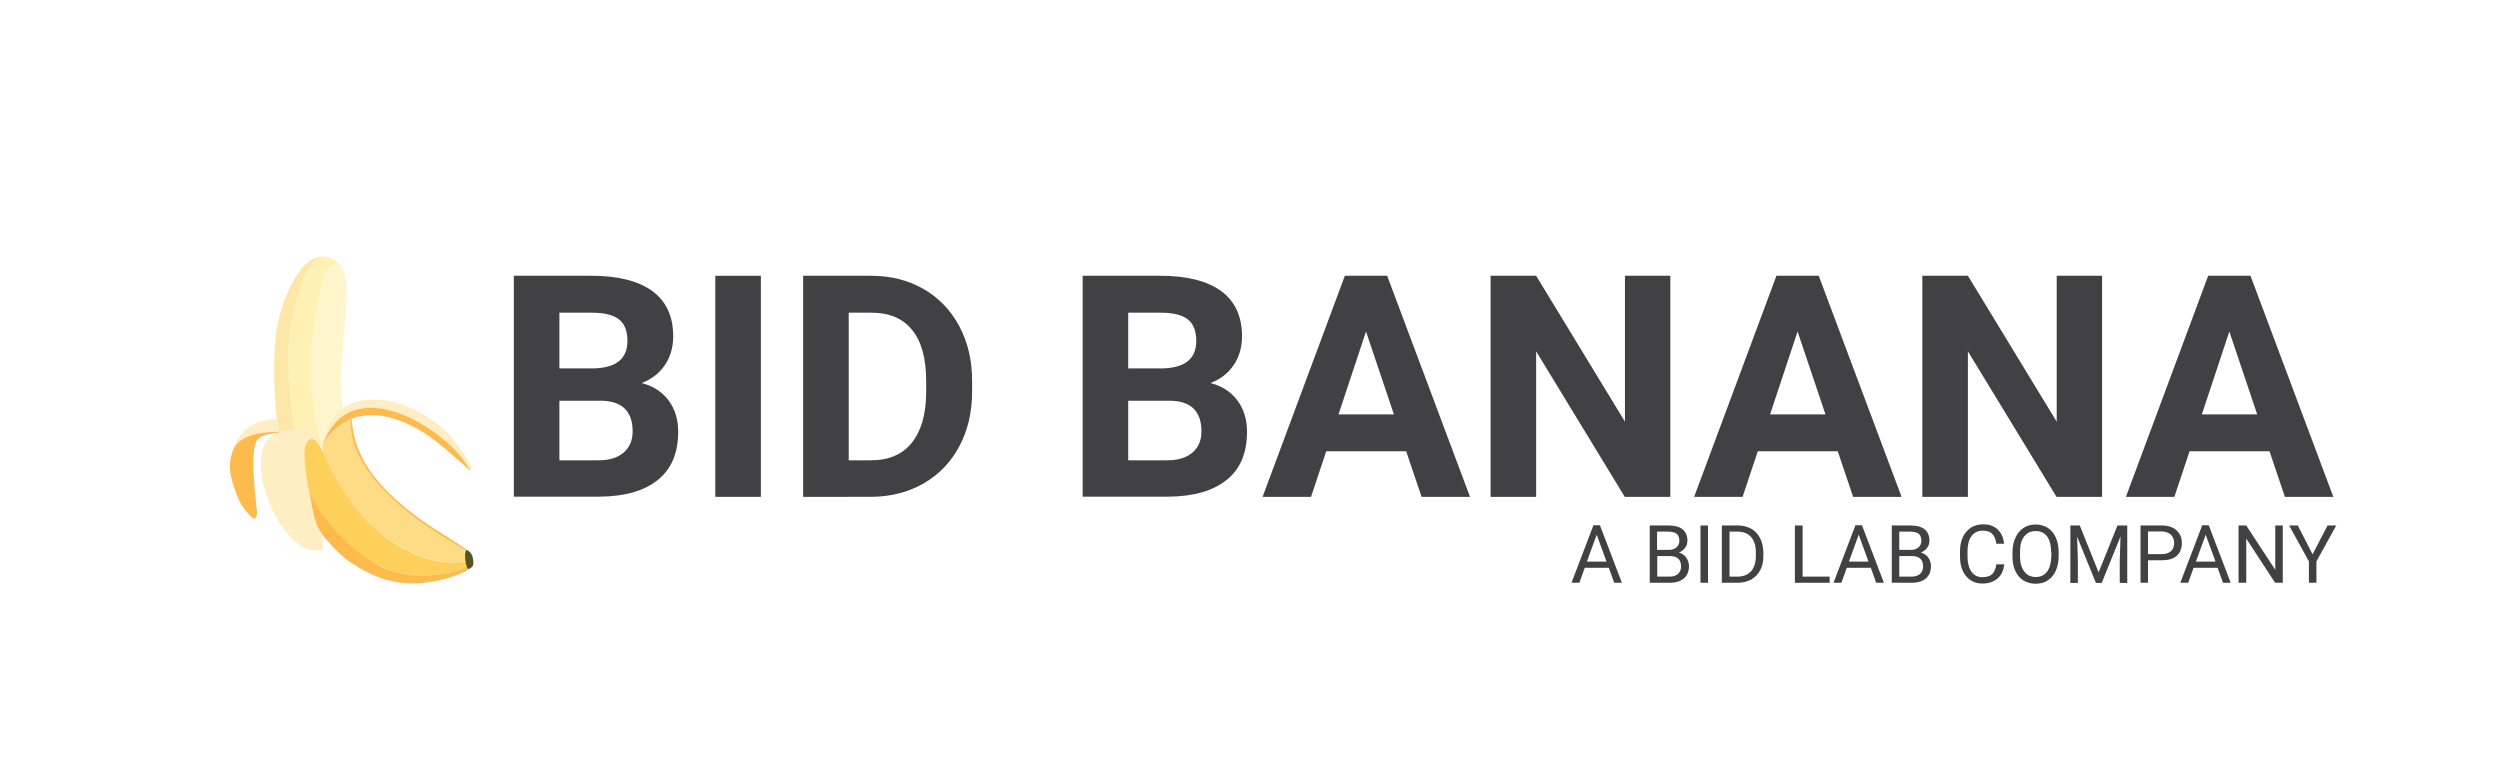 <?xml version="1.0" encoding="utf-8"?>
<!-- Generator: Adobe Illustrator 27.0.0, SVG Export Plug-In . SVG Version: 6.00 Build 0)  -->
<svg version="1.1" id="Layer_1" xmlns="http://www.w3.org/2000/svg" xmlns:xlink="http://www.w3.org/1999/xlink"  width="344.024" height="106"
	 viewBox="0 0 1300.5 400" style="enable-background:new 0 0 1300.5 400;" xml:space="preserve">
<style type="text/css">
	.st0{fill:none;stroke:#000000;stroke-linejoin:round;}
	.st1{fill:none;stroke:#000000;stroke-linejoin:round;stroke-dasharray:8.301,8.301;}
	.st2{fill:none;stroke:#000000;stroke-linejoin:round;stroke-dasharray:8.322,8.322;}
	.st3{fill:none;stroke:#000000;stroke-linejoin:round;stroke-dasharray:7.789,7.789;}
	.st4{fill:none;stroke:#000000;stroke-linejoin:round;stroke-dasharray:7.316,7.316;}
	.st5{fill:none;stroke:#000000;stroke-linejoin:round;stroke-dasharray:7.072,7.072;}
	.st6{fill:none;stroke:#000000;stroke-linejoin:round;stroke-dasharray:7.762,7.762;}
	.st7{fill:none;stroke:#000000;stroke-linejoin:round;stroke-dasharray:7.936,7.936;}
	.st8{fill:none;stroke:#000000;stroke-linejoin:round;stroke-dasharray:5.294,5.294;}
	.st9{fill:none;stroke:#000000;stroke-linejoin:round;stroke-dasharray:7.762,7.762;}
	.st10{fill:none;stroke:#000000;stroke-linejoin:round;stroke-dasharray:7.709,7.709;}
	.st11{fill:none;stroke:#000000;stroke-linejoin:round;stroke-dasharray:8.383,8.383;}
	.st12{fill:none;stroke:#000000;stroke-linejoin:round;stroke-dasharray:8.543,8.543;}
	.st13{fill:none;stroke:#000000;stroke-linejoin:round;stroke-dasharray:7.399,7.399;}
	.st14{fill:none;stroke:#000000;stroke-linejoin:round;stroke-dasharray:5.294,5.294;}
	.st15{fill:none;stroke:#000000;stroke-linejoin:round;stroke-dasharray:8.066,8.066;}
	.st16{fill:none;stroke:#000000;stroke-linejoin:round;stroke-dasharray:6.775,6.775;}
	.st17{fill:none;stroke:#000000;stroke-linejoin:round;stroke-dasharray:5.725,5.725;}
	.st18{fill:none;stroke:#000000;stroke-linejoin:round;stroke-dasharray:5.799,5.799;}
	.st19{fill:none;stroke:#000000;stroke-linejoin:round;stroke-dasharray:7.712,7.712;}
	.st20{fill:none;stroke:#000000;stroke-linejoin:round;stroke-dasharray:4.71,4.71;}
	.st21{fill:none;stroke:#000000;stroke-linejoin:round;stroke-dasharray:7.718,7.718;}
	.st22{fill:none;stroke:#000000;stroke-linejoin:round;stroke-dasharray:5.798,5.798;}
	.st23{fill:none;stroke:#000000;stroke-linejoin:round;stroke-dasharray:5.733,5.733;}
	.st24{fill:none;stroke:#000000;stroke-linejoin:round;stroke-dasharray:6.993,6.993;}
	.st25{fill:none;stroke:#000000;stroke-linejoin:round;stroke-dasharray:7.554,7.554;}
	.st26{fill:none;stroke:#000000;stroke-linejoin:round;stroke-dasharray:7.544,7.544;}
	.st27{fill:none;stroke:#000000;stroke-linejoin:round;stroke-dasharray:8.322,8.322;}
	.st28{fill:none;stroke:#000000;stroke-linejoin:round;stroke-dasharray:7.936,7.936;}
	.st29{fill:none;stroke:#000000;stroke-linejoin:round;stroke-dasharray:9.169,9.169;}
	.st30{fill:none;stroke:#000000;stroke-linejoin:round;stroke-dasharray:8.052,8.052;}
	.st31{fill:none;stroke:#000000;stroke-linejoin:round;stroke-dasharray:9.01,9.01;}
	.st32{fill:none;stroke:#000000;stroke-linejoin:round;stroke-dasharray:7.856,7.856;}
	.st33{fill:none;stroke:#000000;stroke-linejoin:round;stroke-dasharray:8.335,8.335;}
	.st34{fill:none;stroke:#000000;stroke-linejoin:round;stroke-dasharray:7.715,7.715;}
	.st35{fill:none;stroke:#000000;stroke-linejoin:round;stroke-dasharray:7.794,7.794;}
	.st36{fill:none;stroke:#000000;stroke-linejoin:round;stroke-dasharray:7.571,7.571;}
	.st37{fill:none;stroke:#000000;stroke-linejoin:round;stroke-dasharray:7.683,7.683;}
	.st38{fill:none;stroke:#000000;stroke-linejoin:round;stroke-dasharray:9.163,9.163;}
	.st39{fill:none;stroke:#000000;stroke-linejoin:round;stroke-dasharray:7.744,7.744;}
	.st40{fill:none;stroke:#000000;stroke-linejoin:round;stroke-dasharray:7.727,7.727;}
	.st41{fill:none;stroke:#000000;stroke-linejoin:round;stroke-dasharray:9.132,9.132;}
	.st42{fill:none;stroke:#000000;stroke-linejoin:round;stroke-dasharray:6.541,6.541;}
	.st43{fill:none;stroke:#333333;stroke-linejoin:round;stroke-dasharray:8;}
	.st44{fill:none;stroke:#B8B5B5;stroke-miterlimit:10;stroke-dasharray:8;}
	.st45{fill:#74974D;stroke:#74974D;}
	.st46{fill:#98D7A1;}
	.st47{fill:#D5EEED;}
	.st48{fill:#FFE299;}
	.st49{fill:#2E5266;}
	.st50{fill:#8DB1A8;}
	.st51{fill:#E9EB87;}
	.st52{fill:#27476E;}
	.st53{fill:#414042;}
	.st54{clip-path:url(#SVGID_00000046313409954769483290000003774508259642450604_);}
	.st55{fill:#C1E7C7;}
	.st56{fill:#548A5C;}
	.st57{fill:#A6C083;filter:url(#Adobe_OpacityMaskFilter);stroke:#A4BE6D;stroke-width:0.604;}
	.st58{mask:url(#mask0_413_3761_00000104669704429057094620000008741535441376628130_);}
	.st59{fill:none;stroke:#548A5C;stroke-width:0.604;}
	
		.st60{fill:#D6E8A5;filter:url(#Adobe_OpacityMaskFilter_00000119099644420231976660000002688208444029324966_);stroke:#D6E8A5;stroke-width:0.604;}
	.st61{mask:url(#mask1_413_3761_00000010275378285243011460000004950121761827321520_);}
	.st62{fill:#ADDFB4;}
	
		.st63{fill:#CBD9A0;filter:url(#Adobe_OpacityMaskFilter_00000106130959908143725220000007436122061732018847_);stroke:#CBD9A0;stroke-width:0.604;}
	.st64{mask:url(#mask2_413_3761_00000168095334035843895130000005961012036818347697_);}
	.st65{fill:#9E7752;stroke:#9F7653;stroke-width:0.604;}
	.st66{fill:#FFD15C;}
	.st67{fill:#926F4C;stroke:#926F4C;stroke-width:0.604;}
	
		.st68{fill:#CBD9A0;filter:url(#Adobe_OpacityMaskFilter_00000124135977066054261470000012728462417725735346_);stroke:#A4BE6D;stroke-width:0.815;}
	.st69{mask:url(#mask4_413_3761_00000021831090954664817700000015959178963595498381_);}
	.st70{clip-path:url(#SVGID_00000046313409954769483290000003774508259642450604_);fill:#C1E7C7;}
	
		.st71{clip-path:url(#SVGID_00000046313409954769483290000003774508259642450604_);fill:#A6C083;filter:url(#Adobe_OpacityMaskFilter_00000165940323700835672920000009956371681301649586_);stroke:#CBD9A0;stroke-width:0.604;}
	
		.st72{clip-path:url(#SVGID_00000046313409954769483290000003774508259642450604_);mask:url(#mask5_413_3761_00000034047564891091428530000004175356116920235936_);}
	.st73{clip-path:url(#SVGID_00000046313409954769483290000003774508259642450604_);fill:#548A5C;}
	
		.st74{clip-path:url(#SVGID_00000046313409954769483290000003774508259642450604_);fill:#74974D;stroke:#74974D;stroke-width:0.604;}
	.st75{clip-path:url(#SVGID_00000046313409954769483290000003774508259642450604_);fill:#98D7A1;}
	
		.st76{clip-path:url(#SVGID_00000046313409954769483290000003774508259642450604_);fill:#A6C083;filter:url(#Adobe_OpacityMaskFilter_00000172428632842888312290000004940360919691843736_);stroke:#CBD9A0;stroke-width:0.604;}
	
		.st77{clip-path:url(#SVGID_00000046313409954769483290000003774508259642450604_);mask:url(#mask6_413_3761_00000129904420842473422290000009075820540831430807_);}
	.st78{fill:#FFCB47;}
	.st79{fill:#FFEEC2;}
	.st80{fill:#E2E462;stroke:#E2E462;stroke-width:0.604;}
	.st81{fill:#FFFFFF;}
	.st82{clip-path:url(#SVGID_00000087407898770395278830000002002624911732865931_);}
	.st83{fill:#A6C083;filter:url(#Adobe_OpacityMaskFilter_00000016793096761140454780000003715874204621390995_);stroke:#A4BE6D;}
	.st84{mask:url(#mask0_413_3761_00000012470299407230996810000003912646450918741634_);}
	.st85{fill:none;stroke:#548A5C;}
	.st86{fill:#D6E8A5;filter:url(#Adobe_OpacityMaskFilter_00000020373418009424519500000006417027777642432161_);stroke:#D6E8A5;}
	.st87{mask:url(#mask1_413_3761_00000093882767182437414110000007726536361428967862_);}
	.st88{fill:#CBD9A0;filter:url(#Adobe_OpacityMaskFilter_00000181045076492350635790000012882586777445967273_);stroke:#CBD9A0;}
	.st89{mask:url(#mask2_413_3761_00000161601274881121779950000007733969764810434956_);}
	.st90{fill:#9E7752;stroke:#9F7653;}
	.st91{fill:#926F4C;stroke:#926F4C;}
	.st92{clip-path:url(#SVGID_00000106868640469186224840000000901863973156125082_);fill:#FFFFFF;}
	.st93{clip-path:url(#SVGID_00000106868640469186224840000000901863973156125082_);fill:#ADDFB4;}
	.st94{clip-path:url(#SVGID_00000106868640469186224840000000901863973156125082_);fill:#548A5C;}
	
		.st95{clip-path:url(#SVGID_00000106868640469186224840000000901863973156125082_);fill:#CBD9A0;filter:url(#Adobe_OpacityMaskFilter_00000174566387318276215200000014946071045652658587_);stroke:#A4BE6D;stroke-width:1.349;}
	
		.st96{clip-path:url(#SVGID_00000106868640469186224840000000901863973156125082_);mask:url(#mask4_413_3761_00000130631453495146055900000011527799840049832118_);}
	.st97{clip-path:url(#SVGID_00000106868640469186224840000000901863973156125082_);fill:#C1E7C7;}
	
		.st98{clip-path:url(#SVGID_00000106868640469186224840000000901863973156125082_);fill:#A6C083;filter:url(#Adobe_OpacityMaskFilter_00000181790079133405111390000009103329487733087392_);stroke:#CBD9A0;}
	
		.st99{clip-path:url(#SVGID_00000106868640469186224840000000901863973156125082_);mask:url(#mask5_413_3761_00000113327547785970185830000009857548875452366745_);}
	.st100{clip-path:url(#SVGID_00000106868640469186224840000000901863973156125082_);fill:#74974D;stroke:#74974D;}
	.st101{clip-path:url(#SVGID_00000106868640469186224840000000901863973156125082_);fill:#98D7A1;}
	
		.st102{clip-path:url(#SVGID_00000106868640469186224840000000901863973156125082_);fill:#A6C083;filter:url(#Adobe_OpacityMaskFilter_00000014613395219722768760000011941331770450418604_);stroke:#CBD9A0;}
	
		.st103{clip-path:url(#SVGID_00000106868640469186224840000000901863973156125082_);mask:url(#mask6_413_3761_00000181082078078872212380000016325700006981733010_);}
	.st104{clip-path:url(#SVGID_00000106868640469186224840000000901863973156125082_);fill:#FFE299;}
	.st105{clip-path:url(#SVGID_00000106868640469186224840000000901863973156125082_);fill:#9E7752;stroke:#9F7653;}
	.st106{clip-path:url(#SVGID_00000106868640469186224840000000901863973156125082_);fill:#FFCB47;}
	.st107{clip-path:url(#SVGID_00000106868640469186224840000000901863973156125082_);fill:#FFEEC2;}
	.st108{clip-path:url(#SVGID_00000106868640469186224840000000901863973156125082_);fill:#E2E462;stroke:#E2E462;}
	.st109{clip-path:url(#SVGID_00000106868640469186224840000000901863973156125082_);fill:#F7E69B;}
	.st110{clip-path:url(#SVGID_00000160187788301011485030000016763296588083188667_);}
	.st111{fill:#B3D9C0;}
	.st112{fill:#588266;}
	.st113{fill:#A6C083;filter:url(#Adobe_OpacityMaskFilter_00000149375028861835625210000002535473965257516937_);stroke:#A4BE6D;}
	.st114{mask:url(#mask0_413_3761_00000013167449084329007990000010811499714183270838_);}
	.st115{fill:none;stroke:#588266;}
	.st116{fill:#A0CFB0;}
	.st117{fill:#D6E8A5;filter:url(#Adobe_OpacityMaskFilter_00000037653350167749380820000010348143597840153525_);stroke:#D6E8A5;}
	.st118{mask:url(#mask1_413_3761_00000107583004829802646420000017898097427341919154_);}
	.st119{fill:#CBD9A0;filter:url(#Adobe_OpacityMaskFilter_00000090286677398210887020000012225162604686203806_);stroke:#CBD9A0;}
	.st120{mask:url(#mask2_413_3761_00000145770967833607058350000004912768246347605131_);}
	.st121{fill:#FFD56C;}
	.st122{fill:#FFD56C;stroke:#E9D891;}
	.st123{clip-path:url(#SVGID_00000136397197403039747870000006297051460486086061_);fill:#FFFFFF;}
	.st124{clip-path:url(#SVGID_00000136397197403039747870000006297051460486086061_);fill:#B3D9C0;}
	.st125{clip-path:url(#SVGID_00000136397197403039747870000006297051460486086061_);fill:#61837A;}
	
		.st126{clip-path:url(#SVGID_00000136397197403039747870000006297051460486086061_);fill:#CBD9A0;filter:url(#Adobe_OpacityMaskFilter_00000008866650941464165380000010892993448876717746_);stroke:#A4BE6D;stroke-width:1.349;}
	
		.st127{clip-path:url(#SVGID_00000136397197403039747870000006297051460486086061_);mask:url(#mask4_413_3761_00000090989558481890583010000001142960698329413773_);}
	
		.st128{clip-path:url(#SVGID_00000136397197403039747870000006297051460486086061_);fill:#A6C083;filter:url(#Adobe_OpacityMaskFilter_00000145763522068233259670000003435235561362953140_);stroke:#CBD9A0;}
	
		.st129{clip-path:url(#SVGID_00000136397197403039747870000006297051460486086061_);mask:url(#mask5_413_3761_00000178177446157305765150000004139102475388542088_);}
	.st130{clip-path:url(#SVGID_00000136397197403039747870000006297051460486086061_);fill:#74974D;stroke:#74974D;}
	.st131{clip-path:url(#SVGID_00000136397197403039747870000006297051460486086061_);fill:#A0CFB0;}
	
		.st132{clip-path:url(#SVGID_00000136397197403039747870000006297051460486086061_);fill:#A6C083;filter:url(#Adobe_OpacityMaskFilter_00000173124381099157415460000003855976597327524233_);stroke:#CBD9A0;}
	
		.st133{clip-path:url(#SVGID_00000136397197403039747870000006297051460486086061_);mask:url(#mask6_413_3761_00000155837168584304478750000002206139700304051375_);}
	.st134{clip-path:url(#SVGID_00000136397197403039747870000006297051460486086061_);fill:#FFD56C;}
	.st135{clip-path:url(#SVGID_00000136397197403039747870000006297051460486086061_);fill:#9E7752;stroke:#9F7653;}
	.st136{clip-path:url(#SVGID_00000136397197403039747870000006297051460486086061_);fill:#FFCB47;}
	.st137{clip-path:url(#SVGID_00000136397197403039747870000006297051460486086061_);fill:#FFEAB5;}
	.st138{clip-path:url(#SVGID_00000136397197403039747870000006297051460486086061_);fill:#E2E462;stroke:#E2E462;}
	.st139{clip-path:url(#SVGID_00000136397197403039747870000006297051460486086061_);fill:#F7E69B;}
	.st140{fill:#5C6F68;}
	.st141{clip-path:url(#SVGID_00000099638398890841759200000014604516450526895009_);}
	.st142{fill:#A4C1B9;}
	.st143{fill:#61837A;}
	.st144{fill:#A6C083;filter:url(#Adobe_OpacityMaskFilter_00000079476913680942634530000013501639180606651009_);stroke:#A4BE6D;}
	.st145{mask:url(#mask0_413_3761_00000053536618624467524440000011586531364324304261_);}
	.st146{fill:none;stroke:#61837A;}
	.st147{fill:#D6E8A5;filter:url(#Adobe_OpacityMaskFilter_00000129174225267255758880000016604400305732807861_);stroke:#D6E8A5;}
	.st148{mask:url(#mask1_413_3761_00000090273514319024374470000006812736053221866937_);}
	.st149{fill:#CBD9A0;filter:url(#Adobe_OpacityMaskFilter_00000133497337412050217000000004644876697948891557_);stroke:#CBD9A0;}
	.st150{mask:url(#mask2_413_3761_00000133494477067888078040000010846882565676237724_);}
	.st151{fill:#E2E462;}
	.st152{fill:#E9EB87;stroke:#E9D891;}
	.st153{fill:#E2E462;stroke:#E2E462;}
	.st154{clip-path:url(#SVGID_00000105385304519955843290000001341754141616324244_);fill:#FFFFFF;}
	.st155{clip-path:url(#SVGID_00000105385304519955843290000001341754141616324244_);fill:#A4C1B9;}
	.st156{clip-path:url(#SVGID_00000105385304519955843290000001341754141616324244_);fill:#61837A;}
	
		.st157{clip-path:url(#SVGID_00000105385304519955843290000001341754141616324244_);fill:#CBD9A0;filter:url(#Adobe_OpacityMaskFilter_00000098216318643913930490000002473014992281954727_);stroke:#A4BE6D;stroke-width:1.349;}
	
		.st158{clip-path:url(#SVGID_00000105385304519955843290000001341754141616324244_);mask:url(#mask4_413_3761_00000105427521714348279990000015264112922697919403_);}
	.st159{fill:none;stroke:#61837A;stroke-width:1.349;}
	
		.st160{clip-path:url(#SVGID_00000105385304519955843290000001341754141616324244_);fill:#A6C083;filter:url(#Adobe_OpacityMaskFilter_00000019648806092541716610000012992900854736750221_);stroke:#CBD9A0;}
	
		.st161{clip-path:url(#SVGID_00000105385304519955843290000001341754141616324244_);mask:url(#mask5_413_3761_00000089536312390170615260000017169141666612007079_);}
	.st162{clip-path:url(#SVGID_00000105385304519955843290000001341754141616324244_);fill:#74974D;stroke:#74974D;}
	.st163{clip-path:url(#SVGID_00000105385304519955843290000001341754141616324244_);fill:#8DB1A8;}
	
		.st164{clip-path:url(#SVGID_00000105385304519955843290000001341754141616324244_);fill:#A6C083;filter:url(#Adobe_OpacityMaskFilter_00000149340219782044478210000017457786503059194784_);stroke:#CBD9A0;}
	
		.st165{clip-path:url(#SVGID_00000105385304519955843290000001341754141616324244_);mask:url(#mask6_413_3761_00000135661216297979125560000003222927130632768901_);}
	.st166{clip-path:url(#SVGID_00000105385304519955843290000001341754141616324244_);fill:#E9EB87;}
	.st167{clip-path:url(#SVGID_00000105385304519955843290000001341754141616324244_);fill:#9E7752;stroke:#9F7653;}
	.st168{clip-path:url(#SVGID_00000105385304519955843290000001341754141616324244_);fill:#E2E462;stroke:#E2E462;}
	.st169{clip-path:url(#SVGID_00000105385304519955843290000001341754141616324244_);fill:#F2F3B7;}
	.st170{clip-path:url(#SVGID_00000105385304519955843290000001341754141616324244_);fill:none;stroke:#F6E69E;}
	.st171{fill:none;stroke:#D5EEED;stroke-width:12.042;stroke-miterlimit:10;}
	.st172{fill:#F3F4C0;}
	.st173{fill:#EEEFA1;}
	.st174{fill:#E8E981;stroke:#E2E462;stroke-width:0.218;}
	.st175{fill:#E8E981;}
	.st176{fill:#E1D356;}
	.st177{fill:#E2E462;stroke:#E2E462;stroke-width:0.218;}
	.st178{fill:#E1D356;stroke:#E2E462;stroke-width:0.218;}
	.st179{fill:#555625;}
	.st180{fill:#FFF6CD;}
	.st181{fill:#FFF1B4;}
	.st182{fill:#FCE7A6;}
	.st183{fill:#FFEEC4;}
	.st184{fill:#FDDC85;}
	.st185{fill:#FDBA4D;}
	.st186{fill:#FDD05C;}
	.st187{fill:#F4F4F4;}
	.st188{fill:#EEEEEE;}
	.st189{fill:#E6E6E6;}
	.st190{fill:#DCDCDC;}
	.st191{fill:#C2C2C2;}
	.st192{fill:#D1D1D1;}
	.st193{fill:#505050;}
	.st194{fill:#FFF3D6;}
	.st195{fill:#FFE8AD;}
	.st196{fill:#FFCE7B;}
	.st197{fill:none;stroke:#333333;stroke-linecap:round;stroke-dasharray:8;}
	.st198{fill:none;stroke:#333333;stroke-width:1.006;stroke-linecap:round;stroke-dasharray:8.052;}
</style>
<g>
	<g>
		<path class="st53" d="M267.3,258.1v-115h40.3c14,0,24.5,2.7,31.8,8c7.2,5.3,10.8,13.2,10.8,23.5c0,5.6-1.4,10.6-4.3,14.9
			c-2.9,4.3-6.9,7.4-12.1,9.4c5.9,1.5,10.5,4.5,13.9,8.9c3.4,4.5,5.1,10,5.1,16.4c0,11.1-3.5,19.4-10.6,25.1
			c-7.1,5.7-17.1,8.6-30.2,8.7H267.3z M291,191.3h17.5c12-0.2,17.9-5,17.9-14.3c0-5.2-1.5-9-4.5-11.3c-3-2.3-7.8-3.4-14.3-3.4H291
			V191.3z M291,208v31.1h20.3c5.6,0,9.9-1.3,13.1-4c3.1-2.7,4.7-6.3,4.7-11c0-10.5-5.5-15.9-16.4-16H291z"/>
		<path class="st53" d="M395.8,258.1h-23.7v-115h23.7V258.1z"/>
		<path class="st53" d="M417.8,258.1v-115h35.4c10.1,0,19.2,2.3,27.1,6.8c8,4.6,14.2,11,18.7,19.4c4.5,8.4,6.7,17.9,6.7,28.6v5.3
			c0,10.7-2.2,20.2-6.6,28.5c-4.4,8.3-10.6,14.8-18.6,19.4c-8,4.6-17,6.9-27.1,7H417.8z M441.5,162.3v76.8h11.5
			c9.3,0,16.4-3,21.3-9.1c4.9-6.1,7.4-14.7,7.5-26v-6.1c0-11.7-2.4-20.6-7.3-26.6c-4.8-6-11.9-9-21.3-9H441.5z"/>
		<path class="st53" d="M563.2,258.1v-115h40.3c14,0,24.5,2.7,31.8,8c7.2,5.3,10.8,13.2,10.8,23.5c0,5.6-1.4,10.6-4.3,14.9
			c-2.9,4.3-6.9,7.4-12.1,9.4c5.9,1.5,10.5,4.5,13.9,8.9c3.4,4.5,5.1,10,5.1,16.4c0,11.1-3.5,19.4-10.6,25.1
			c-7.1,5.7-17.1,8.6-30.2,8.7H563.2z M586.9,191.3h17.5c12-0.2,17.9-5,17.9-14.3c0-5.2-1.5-9-4.5-11.3c-3-2.3-7.8-3.4-14.3-3.4
			h-16.6V191.3z M586.9,208v31.1h20.3c5.6,0,9.9-1.3,13.1-4c3.1-2.7,4.7-6.3,4.7-11c0-10.5-5.5-15.9-16.4-16H586.9z"/>
		<path class="st53" d="M731.5,234.4h-41.6l-7.9,23.7h-25.2l42.8-115h22l43.1,115h-25.2L731.5,234.4z M696.3,215.2h28.8l-14.5-43.1
			L696.3,215.2z"/>
		<path class="st53" d="M868.9,258.1h-23.7l-46.1-75.7v75.7h-23.7v-115h23.7l46.2,75.9v-75.9h23.6V258.1z"/>
		<path class="st53" d="M956,234.4h-41.6l-7.9,23.7h-25.2l42.8-115h22l43.1,115H964L956,234.4z M920.8,215.2h28.8l-14.5-43.1
			L920.8,215.2z"/>
		<path class="st53" d="M1093.5,258.1h-23.7l-46.1-75.7v75.7h-23.7v-115h23.7l46.2,75.9v-75.9h23.6V258.1z"/>
		<path class="st53" d="M1180.6,234.4H1139l-7.9,23.7h-25.2l42.8-115h22l43.1,115h-25.2L1180.6,234.4z M1145.4,215.2h28.8
			l-14.5-43.1L1145.4,215.2z"/>
	</g>
</g>
<g>
	<path class="st53" d="M836.9,295h-12.5l-2.8,7.8h-4.1l11.4-29.9h3.4l11.4,29.9h-4L836.9,295z M825.5,291.8h10.2l-5.1-14
		L825.5,291.8z"/>
	<path class="st53" d="M858.2,302.8V273h9.8c3.2,0,5.7,0.7,7.3,2c1.6,1.3,2.5,3.3,2.5,5.9c0,1.4-0.4,2.6-1.2,3.7
		c-0.8,1.1-1.9,1.9-3.2,2.5c1.6,0.5,2.9,1.3,3.8,2.6c0.9,1.3,1.4,2.8,1.4,4.5c0,2.7-0.9,4.8-2.6,6.3s-4.2,2.3-7.4,2.3H858.2z
		 M862.1,285.7h5.9c1.7,0,3.1-0.4,4.1-1.3s1.5-2,1.5-3.5c0-1.6-0.5-2.8-1.4-3.6c-1-0.7-2.4-1.1-4.4-1.1h-5.8V285.7z M862.1,288.9
		v10.7h6.5c1.8,0,3.3-0.5,4.3-1.4c1.1-1,1.6-2.3,1.6-3.9c0-3.6-2-5.4-5.9-5.4H862.1z"/>
	<path class="st53" d="M888.5,302.8h-3.9V273h3.9V302.8z"/>
	<path class="st53" d="M895.7,302.8V273h8.4c2.6,0,4.9,0.6,6.9,1.7s3.5,2.8,4.6,4.9c1.1,2.1,1.6,4.6,1.7,7.3v1.9
		c0,2.8-0.5,5.3-1.6,7.4c-1.1,2.1-2.6,3.7-4.7,4.9c-2,1.1-4.4,1.7-7,1.7H895.7z M899.7,276.2v23.4h4.1c3,0,5.4-0.9,7.1-2.8
		c1.7-1.9,2.5-4.6,2.5-8.1V287c0-3.4-0.8-6-2.4-7.9c-1.6-1.9-3.9-2.8-6.8-2.9H899.7z"/>
	<path class="st53" d="M937.6,299.6h14.2v3.2h-18.1V273h4V299.6z"/>
	<path class="st53" d="M973.2,295h-12.5l-2.8,7.8h-4.1l11.4-29.9h3.4l11.4,29.9h-4L973.2,295z M961.8,291.8H972l-5.1-14L961.8,291.8
		z"/>
	<path class="st53" d="M984.1,302.8V273h9.8c3.2,0,5.7,0.7,7.3,2c1.6,1.3,2.5,3.3,2.5,5.9c0,1.4-0.4,2.6-1.2,3.7
		c-0.8,1.1-1.9,1.9-3.2,2.5c1.6,0.5,2.9,1.3,3.8,2.6c0.9,1.3,1.4,2.8,1.4,4.5c0,2.7-0.9,4.8-2.6,6.3s-4.2,2.3-7.4,2.3H984.1z
		 M988,285.7h5.9c1.7,0,3.1-0.4,4.1-1.3s1.5-2,1.5-3.5c0-1.6-0.5-2.8-1.4-3.6c-1-0.7-2.4-1.1-4.4-1.1H988V285.7z M988,288.9v10.7
		h6.5c1.8,0,3.3-0.5,4.3-1.4c1.1-1,1.6-2.3,1.6-3.9c0-3.6-2-5.4-5.9-5.4H988z"/>
	<path class="st53" d="M1042.6,293.3c-0.4,3.2-1.5,5.6-3.5,7.3c-2,1.7-4.6,2.6-7.8,2.6c-3.5,0-6.4-1.3-8.5-3.8s-3.2-5.9-3.2-10.2
		v-2.9c0-2.8,0.5-5.2,1.5-7.3c1-2.1,2.4-3.7,4.2-4.9c1.8-1.1,3.9-1.7,6.3-1.7c3.2,0,5.7,0.9,7.6,2.7s3,4.2,3.3,7.4h-4
		c-0.3-2.4-1.1-4.1-2.2-5.2s-2.7-1.6-4.8-1.6c-2.5,0-4.5,0.9-5.9,2.8c-1.4,1.9-2.1,4.5-2.1,7.9v2.9c0,3.2,0.7,5.8,2,7.7
		c1.4,1.9,3.2,2.9,5.7,2.9c2.2,0,3.9-0.5,5-1.5c1.2-1,1.9-2.7,2.3-5.2H1042.6z"/>
	<path class="st53" d="M1070.9,288.9c0,2.9-0.5,5.5-1.5,7.7c-1,2.2-2.4,3.8-4.2,5s-3.9,1.7-6.3,1.7c-2.4,0-4.4-0.6-6.3-1.7
		s-3.2-2.8-4.2-4.9c-1-2.1-1.5-4.6-1.5-7.4V287c0-2.9,0.5-5.4,1.5-7.6s2.4-3.9,4.2-5.1c1.8-1.2,3.9-1.8,6.3-1.8
		c2.4,0,4.5,0.6,6.3,1.7c1.8,1.2,3.2,2.8,4.2,5c1,2.2,1.5,4.7,1.5,7.7V288.9z M1067,286.9c0-3.5-0.7-6.3-2.1-8.2s-3.4-2.8-6-2.8
		c-2.5,0-4.4,0.9-5.9,2.8s-2.2,4.5-2.2,7.9v2.2c0,3.4,0.7,6.1,2.2,8.1s3.4,2.9,6,2.9c2.5,0,4.5-0.9,5.9-2.8s2.1-4.5,2.2-8V286.9z"/>
	<path class="st53" d="M1081.9,273l9.8,24.4l9.8-24.4h5.1v29.9h-3.9v-11.6l0.4-12.6l-9.8,24.2h-3l-9.8-24.1l0.4,12.5v11.6h-3.9V273
		H1081.9z"/>
	<path class="st53" d="M1117.4,291.1v11.7h-3.9V273h11c3.3,0,5.8,0.8,7.7,2.5s2.8,3.9,2.8,6.6c0,2.9-0.9,5.1-2.7,6.7
		c-1.8,1.6-4.4,2.3-7.8,2.3H1117.4z M1117.4,287.9h7.1c2.1,0,3.7-0.5,4.8-1.5s1.7-2.4,1.7-4.3c0-1.8-0.6-3.2-1.7-4.3
		s-2.7-1.6-4.6-1.7h-7.3V287.9z"/>
	<path class="st53" d="M1153.6,295h-12.5l-2.8,7.8h-4.1l11.4-29.9h3.4l11.4,29.9h-4L1153.6,295z M1142.3,291.8h10.2l-5.1-14
		L1142.3,291.8z"/>
	<path class="st53" d="M1187.5,302.8h-4l-15-23v23h-4V273h4l15.1,23.1V273h3.9V302.8z"/>
	<path class="st53" d="M1203,288l7.8-15h4.5l-10.3,18.7v11.1h-3.9v-11.1l-10.3-18.7h4.5L1203,288z"/>
</g>
<g>
	<path class="st180" d="M179.1,213.1c-6.3-21.6,6.4-60.6-1.2-74.7c-0.6-1.2-1.9-1.8-3.2-1.6c-7.9,1.4-9,19.9-10.6,26.2
		c-4.1,22.8-3.3,46.3,3.4,68c0.6,1.7,1.4-4.8,1.9-5.6c0.5-1.6,2.5-4.6,4-5.8C174.4,217.7,176.2,213.4,179.1,213.1z"/>
	<path class="st181" d="M176.7,137.2c-16.9-16.8-25.2,25-26.2,39c-2,15.1,0.4,33.4,3,47.5c5.1-2.5,10.4,1,13.3,5.3
		c-0.5-2.2-1.6-6.3-2.4-9.9c-0.4-1.8-2.8-15.2-2.8-30.6c0-13.2,4.9-38.5,5.8-41.8c2-7.4,5.2-9.2,5.8-9.4c0.1,0,0.6-0.3,1.2-0.4
		c0.4-0.1,0.9-0.1,1.3-0.1C176,136.8,176.6,137.1,176.7,137.2z"/>
	<path class="st182" d="M168.8,133.2c-13.1-1.7-22.8,24.3-24.9,38c-2.3,15.1-1.3,39.4,1.2,53.5c0,0,3-1.2,8.4-1.1
		c0,0-0.9-5.1-1.2-7.1c-0.3-1.8-2.7-19.7-2.4-30.3c0.5-18.9,5-35.8,8.8-43.2c2.5-4.8,3.2-5.3,3.6-5.9c0.3-0.5,1.7-1.8,2.2-2.1
		c0.8-0.6,2-1.3,3.1-1.6C168,133.3,168.8,133.2,168.8,133.2z"/>
	<path class="st183" d="M168.3,230c5.5-33.6,46.6-25.7,67.3-2.1c3,3.4,12.6,16.8,9,16.5C232.5,222.6,182.7,191.6,168.3,230z"/>
	<path class="st184" d="M182.5,216.8c-2.1,25.5,27.7,49.2,47.2,60.9c4.6,2.8,12.3,7.8,13.4,8.2c0,0-1.1,0.7-1,2.8c0,0.5,0.4,3,0.4,3
		c-30.3,3.9-58.5-22.1-71.8-50c-2.7-6.3-3.4-7.1-2.7-11.1C168,230.7,174.6,219.2,182.5,216.8z"/>
	<path class="st185" d="M168,230.7c13.8-23.1,39.1-15.9,56.2-3.4c9.3,6.8,20.8,17.8,20.5,17.2C233.3,222.8,182.3,191,168,230.7
		L168,230.7z"/>
	<path class="st185" d="M183,217.4c0.4,10.3,4.3,22.4,15.4,34.6c10.8,11.9,24.4,20.9,31.5,25.2c1.4,0.9,3.2,2,4.9,3.1
		c3.6,2.3,7.8,5.1,8.2,5.5l-0.4,0.4c-1.3-0.7-4.5-2.7-8.3-5.1c-1.7-1.1-3.5-2.2-4.9-3.1c-11.6-7-48.6-31.8-47-60.4L183,217.4z"/>
	<path class="st186" d="M160.2,228.8c0.8-1.1,2.4-1.3,3.5-0.4c1.3,1,2.8,3,4.2,6.3c11.6,26.9,25.8,40.6,40,49.3
		c2.3,1.4,9.4,5.1,16.5,6.8c2.9,0.7,7.7,1.4,10,1.4c3.7,0.1,6-0.1,8.1-0.4c0,0,0,0.4,0.4,2.5c0.3,1.3-6,2.8-14.2,4.1
		c-18.3,2.8-37.2-2.6-54.6-23.3c-3.3-4-13.2-15.2-14.2-22.7c-0.3-2.4-0.6-4.6-0.8-6.3C158.3,239.7,156.9,232.8,160.2,228.8z"/>
	<path class="st185" d="M244.2,295.1c0.2,1.3-8.9,4.8-13.4,5.9c-18,4.4-32.6,2.4-50-9.9c-4.2-3-13.1-12-15.8-17.7
		c-2-4.2-4.2-17.9-4.2-17.9c5.5,12.4,21.7,31.3,37.6,39c3.4,1.7,9.7,3.7,16,4.3c5.7,0.6,11.4,0,14.4-0.4c5.8-0.8,13.8-2.9,14.2-4.1
		L244.2,295.1z"/>
	<path class="st183" d="M167.9,234.6c-0.2-0.2,0-3.6,0.1-3.9c-5.1-9.9-12.3-8.7-22.8-5.9c-22.9,5.9-0.1,65.7,21.8,61
		c1.8-0.4,0.6-8.2,0.1-8.9c-4.4-6.3-5.6-18.4-6.3-21.4c-0.6-2.3-2.4-13-2.5-20.4C158.1,229.8,162.7,222.5,167.9,234.6z"/>
	<path class="st183" d="M144.8,224.2c-6.5,0.1-17.5,0.9-22.3,7.2c-0.4,0.5,0.9-3,1.8-4.3c1.5-2.3,3.9-4.4,6.2-5.9
		c3.7-2.9,9.4-3.5,13.4-3.5C143.9,217.8,144.8,224.2,144.8,224.2z"/>
	<path class="st185" d="M122.2,231.7c-2.2,4.2-3.5,10-1.9,16.5c3.5,12.8,6.4,16,8.9,18.7c2.6,2.8,3.5,3.3,4.2,1.4
		c0.3-0.8,0.4-1.7,0.3-2.6c-0.9-8.2-4.2-33.9,0.8-38c2.3-2.1,9.5-3,10.7-2.9l-0.3-0.6C137.4,224.4,127.1,225.2,122.2,231.7z"/>
	<path class="st179" d="M246.2,291.3c0.4,3-0.8,3.4-2,4.2c-1,0.7-1.7-1.3-2.1-4.2c-0.4-2.9-0.1-6.2,1.1-5.4
		C245.4,287.3,245.9,288.9,246.2,291.3z"/>
</g>
</svg>
